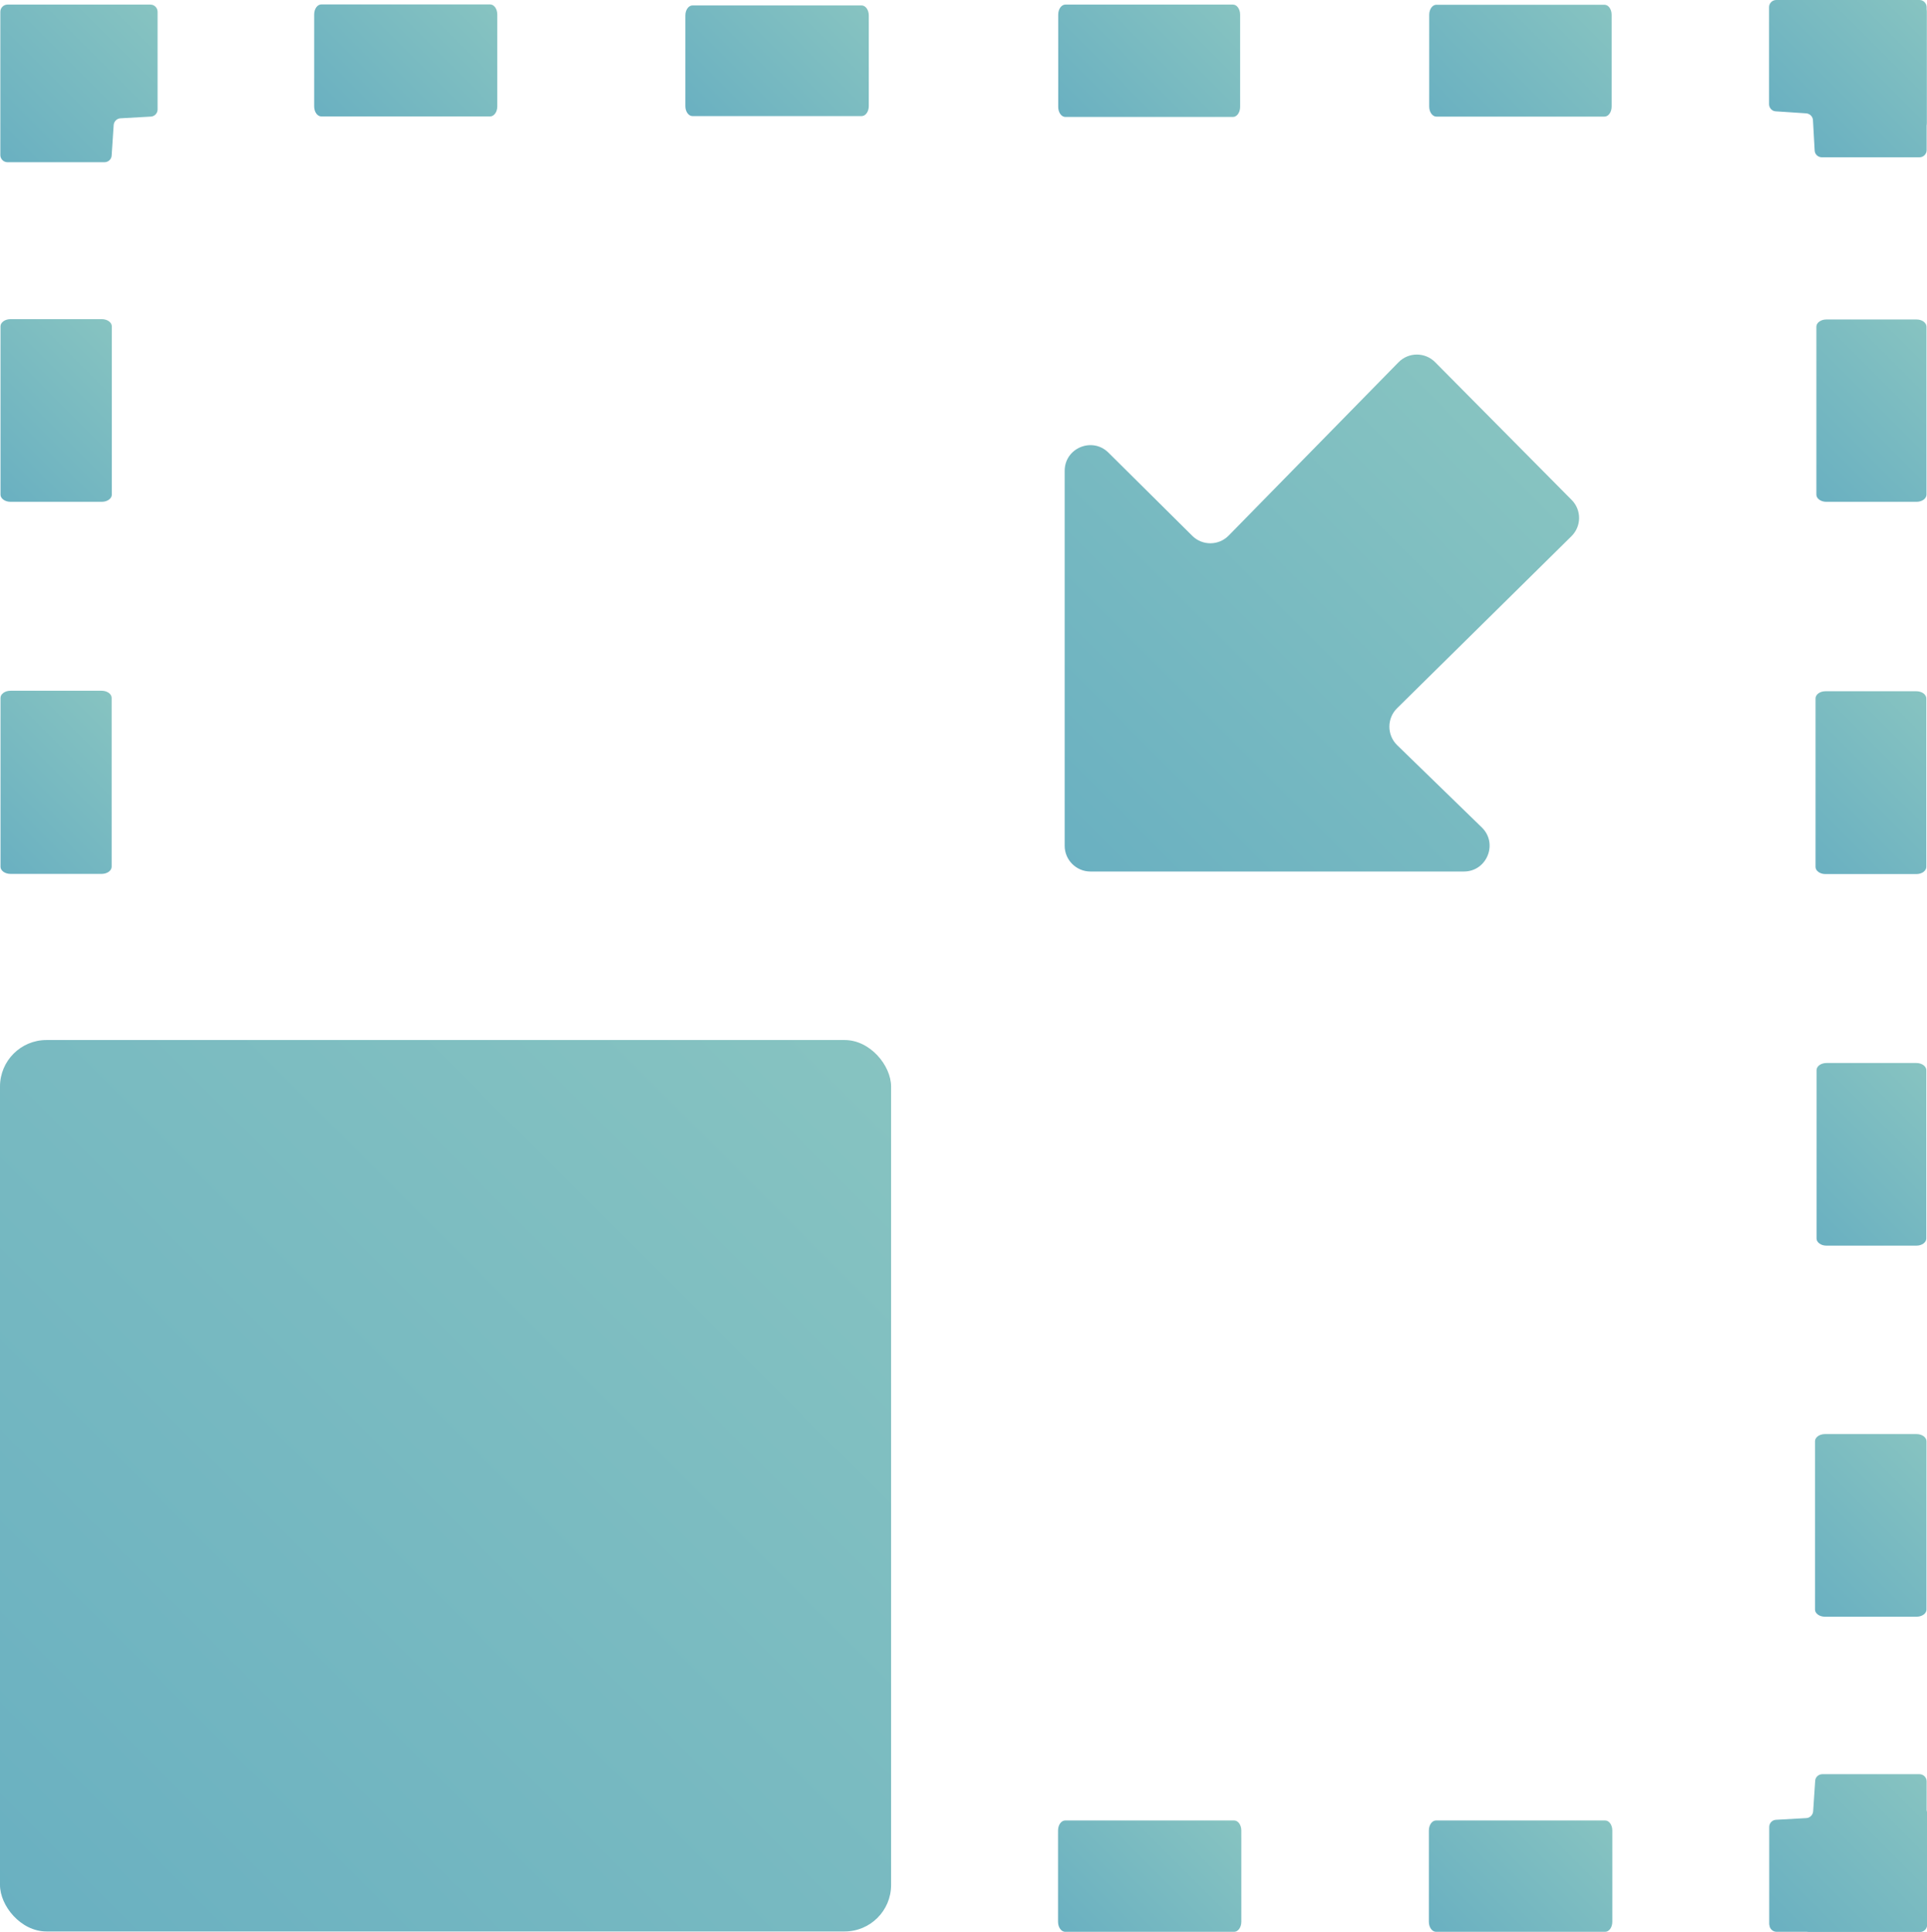 <?xml version="1.0" encoding="UTF-8"?>
<svg id="_レイヤー_2" data-name="レイヤー_2" xmlns="http://www.w3.org/2000/svg" xmlns:xlink="http://www.w3.org/1999/xlink" viewBox="0 0 113.23 113.49">
  <defs>
    <style>
      .cls-1 {
        fill: url(#linear-gradient-15);
      }

      .cls-2 {
        fill: url(#linear-gradient-13);
      }

      .cls-3 {
        fill: url(#linear-gradient-2);
      }

      .cls-4 {
        fill: url(#linear-gradient-10);
      }

      .cls-5 {
        fill: url(#linear-gradient-12);
      }

      .cls-6 {
        fill: url(#linear-gradient-4);
      }

      .cls-7 {
        fill: url(#linear-gradient-3);
      }

      .cls-8 {
        fill: url(#linear-gradient-5);
      }

      .cls-9 {
        fill: url(#linear-gradient-8);
      }

      .cls-10 {
        fill: url(#linear-gradient-14);
      }

      .cls-11 {
        fill: url(#linear-gradient-17);
      }

      .cls-12 {
        fill: url(#linear-gradient-7);
      }

      .cls-13 {
        fill: url(#linear-gradient-9);
      }

      .cls-14 {
        fill: url(#linear-gradient-11);
      }

      .cls-15 {
        fill: url(#linear-gradient-19);
      }

      .cls-16 {
        fill: url(#linear-gradient-6);
      }

      .cls-17 {
        fill: url(#linear-gradient-16);
      }

      .cls-18 {
        fill: url(#linear-gradient);
      }

      .cls-19 {
        fill: url(#linear-gradient-18);
      }
    </style>
    <linearGradient id="linear-gradient" x1="-2.59" y1="116.05" x2="80.08" y2="33.38" gradientUnits="userSpaceOnUse">
      <stop offset="0" stop-color="#68afc1"/>
      <stop offset="1" stop-color="#97cec1"/>
    </linearGradient>
    <linearGradient id="linear-gradient-2" x1="61.28" y1="52.44" x2="102.66" y2="11.06" xlink:href="#linear-gradient"/>
    <linearGradient id="linear-gradient-3" x1="19.09" y1="8.31" x2="32.75" y2="-5.35" xlink:href="#linear-gradient"/>
    <linearGradient id="linear-gradient-4" x1="40.92" y1="8.31" x2="54.53" y2="-5.3" xlink:href="#linear-gradient"/>
    <linearGradient id="linear-gradient-5" x1="62.79" y1="8.31" x2="76.4" y2="-5.31" xlink:href="#linear-gradient"/>
    <linearGradient id="linear-gradient-6" x1="84.6" y1="8.31" x2="98.22" y2="-5.31" xlink:href="#linear-gradient"/>
    <linearGradient id="linear-gradient-7" x1="-1.44" y1="28.84" x2="12.16" y2="15.25" xlink:href="#linear-gradient"/>
    <linearGradient id="linear-gradient-8" x1="105.25" y1="28.83" x2="118.78" y2="15.3" xlink:href="#linear-gradient"/>
    <linearGradient id="linear-gradient-9" x1="-1.45" y1="50.7" x2="12.17" y2="37.09" xlink:href="#linear-gradient"/>
    <linearGradient id="linear-gradient-10" x1="105.21" y1="50.71" x2="118.79" y2="37.12" xlink:href="#linear-gradient"/>
    <linearGradient id="linear-gradient-11" x1="105.26" y1="72.52" x2="118.79" y2="58.99" xlink:href="#linear-gradient"/>
    <linearGradient id="linear-gradient-12" x1="105.18" y1="94.35" x2="118.79" y2="80.74" xlink:href="#linear-gradient"/>
    <linearGradient id="linear-gradient-13" x1="62.81" y1="114.97" x2="76.44" y2="101.34" xlink:href="#linear-gradient"/>
    <linearGradient id="linear-gradient-14" x1="84.61" y1="114.97" x2="98.24" y2="101.34" xlink:href="#linear-gradient"/>
    <linearGradient id="linear-gradient-15" x1="-1.13" y1="9.33" x2="13.53" y2="-5.33" xlink:href="#linear-gradient"/>
    <linearGradient id="linear-gradient-16" x1="106.91" y1="6.58" x2="116.33" y2="-2.85" xlink:href="#linear-gradient"/>
    <linearGradient id="linear-gradient-17" x1="106.21" y1="114.47" x2="117.75" y2="102.93" xlink:href="#linear-gradient"/>
    <linearGradient id="linear-gradient-18" x1="104.9" y1="8.29" x2="117.38" y2="-4.19" xlink:href="#linear-gradient"/>
    <linearGradient id="linear-gradient-19" x1="104.14" y1="114.64" x2="118.81" y2="99.97" xlink:href="#linear-gradient"/>
  </defs>
  <g id="_レイヤー_1-2" data-name="レイヤー_1">
    <g>
      <rect class="cls-18" y="61.1" width="52.36" height="52.37" rx="2.73" ry="2.73"/>
      <path class="cls-3" d="M82.09,43.77c1.71,1.66,3.34,3.25,4.98,4.84.97.94.3,2.59-1.05,2.59h-21.95c-.83,0-1.51-.68-1.51-1.51v-22.03c0-1.34,1.62-2.01,2.57-1.07,1.64,1.63,3.26,3.23,4.93,4.89.59.59,1.56.58,2.14-.02,3.36-3.43,6.68-6.81,9.98-10.18.59-.6,1.56-.6,2.15,0,2.72,2.74,5.36,5.41,8.02,8.09.59.59.58,1.55-.01,2.13-3.32,3.27-6.7,6.61-10.25,10.11-.6.59-.6,1.57,0,2.16Z"/>
      <path class="cls-7" d="M18.88.26h9.92c.23,0,.42.26.42.59v5.4c0,.33-.19.59-.42.59h-9.92c-.23,0-.42-.26-.42-.59V.85c0-.33.19-.59.42-.59Z"/>
      <path class="cls-6" d="M40.27,6.23V.91c0-.33.19-.59.42-.59h9.94c.23,0,.42.26.42.59v5.32c0,.33-.19.59-.42.59h-9.94c-.23,0-.42-.26-.42-.59Z"/>
      <path class="cls-8" d="M62.6.27h9.85c.23,0,.42.26.42.59v5.42c0,.33-.19.59-.42.59h-9.85c-.23,0-.42-.26-.42-.59V.86c0-.33.19-.59.42-.59Z"/>
      <path class="cls-16" d="M83.98,6.27V.87c0-.33.19-.59.42-.59h9.88c.23,0,.42.26.42.59v5.39c0,.33-.19.59-.42.59h-9.88c-.23,0-.42-.26-.42-.59Z"/>
      <path class="cls-12" d="M.62,18.75h5.36c.33,0,.59.19.59.42v9.89c0,.23-.26.42-.59.42H.62c-.33,0-.59-.19-.59-.42v-9.89c0-.23.26-.42.59-.42Z"/>
      <path class="cls-9" d="M113.2,19.19v9.87c0,.23-.26.42-.58.42h-5.31c-.32,0-.58-.19-.58-.42v-9.87c0-.23.26-.42.58-.42h5.31c.32,0,.58.19.58.42Z"/>
      <path class="cls-13" d="M5.97,51.34H.62c-.33,0-.59-.19-.59-.42v-9.92c0-.23.26-.42.59-.42h5.35c.33,0,.59.19.59.42v9.92c0,.23-.26.42-.59.42Z"/>
      <path class="cls-4" d="M112.61,51.35h-5.35c-.32,0-.58-.19-.58-.42v-9.9c0-.23.26-.42.58-.42h5.35c.32,0,.58.19.58.42v9.9c0,.23-.26.42-.58.42Z"/>
      <path class="cls-14" d="M112.61,73.18h-5.29c-.32,0-.58-.19-.58-.42v-9.89c0-.23.26-.42.58-.42h5.29c.32,0,.58.19.58.42v9.89c0,.23-.26.42-.58.42Z"/>
      <path class="cls-5" d="M113.2,84.67v9.89c0,.23-.26.42-.58.42h-5.39c-.32,0-.58-.19-.58-.42v-9.89c0-.23.26-.42.58-.42h5.39c.32,0,.58.19.58.42Z"/>
      <path class="cls-2" d="M72.94,107.54v5.36c0,.33-.19.59-.42.59h-9.93c-.23,0-.42-.26-.42-.59v-5.36c0-.33.19-.59.42-.59h9.93c.23,0,.42.26.42.59Z"/>
      <path class="cls-10" d="M83.96,112.9v-5.36c0-.33.19-.59.42-.59h9.94c.23,0,.42.26.42.59v5.36c0,.33-.19.59-.42.59h-9.94c-.23,0-.42-.26-.42-.59Z"/>
      <path class="cls-1" d="M9.26.69v5.74c0,.22-.17.41-.4.42l-1.78.1c-.21.01-.38.18-.4.39-.04.59-.08,1.18-.12,1.8-.01.22-.2.39-.42.39H.44c-.23,0-.42-.19-.42-.42V.69C.02.46.21.27.44.27h8.4c.23,0,.42.19.42.42Z"/>
      <path class="cls-17" d="M108.51,7.25c-.03-.59-.07-1.16-.1-1.76-.01-.21-.18-.38-.39-.4l-1.78-.12c-.21-.01-.38-.2-.38-.42V.69c0-.23.19-.42.42-.42h6.51c.23,0,.42.19.42.42v6.54c0,.23-.19.42-.42.42h-3.85c-.22,0-.41-.18-.42-.4Z"/>
      <path class="cls-11" d="M106.32,108.78c.53-.03,1.08-.06,1.66-.1.21-.01.38-.18.4-.39.04-.59.08-1.16.13-1.77.02-.22.2-.39.42-.39h3.89c.23,0,.42.19.42.42v6.53c0,.23-.19.42-.42.42h-6.47c-.23,0-.42-.19-.42-.42v-3.88c0-.22.17-.41.39-.42Z"/>
      <path class="cls-19" d="M112.79,9.24h-5.74c-.22,0-.41-.17-.42-.4l-.1-1.78c-.01-.21-.18-.38-.39-.4-.59-.04-1.18-.08-1.8-.12-.22-.01-.39-.2-.39-.42V.42c0-.23.19-.42.42-.42h8.42c.23,0,.42.19.42.42v8.4c0,.23-.19.42-.42.42Z"/>
      <path class="cls-15" d="M103.96,113.07v-5.74c0-.22.17-.41.4-.42l1.78-.1c.21-.01.38-.18.4-.39.04-.59.08-1.18.12-1.8.01-.22.2-.39.42-.39h5.71c.23,0,.42.19.42.42v8.42c0,.23-.19.42-.42.42h-8.4c-.23,0-.42-.19-.42-.42Z"/>
    </g>
  </g>
</svg>